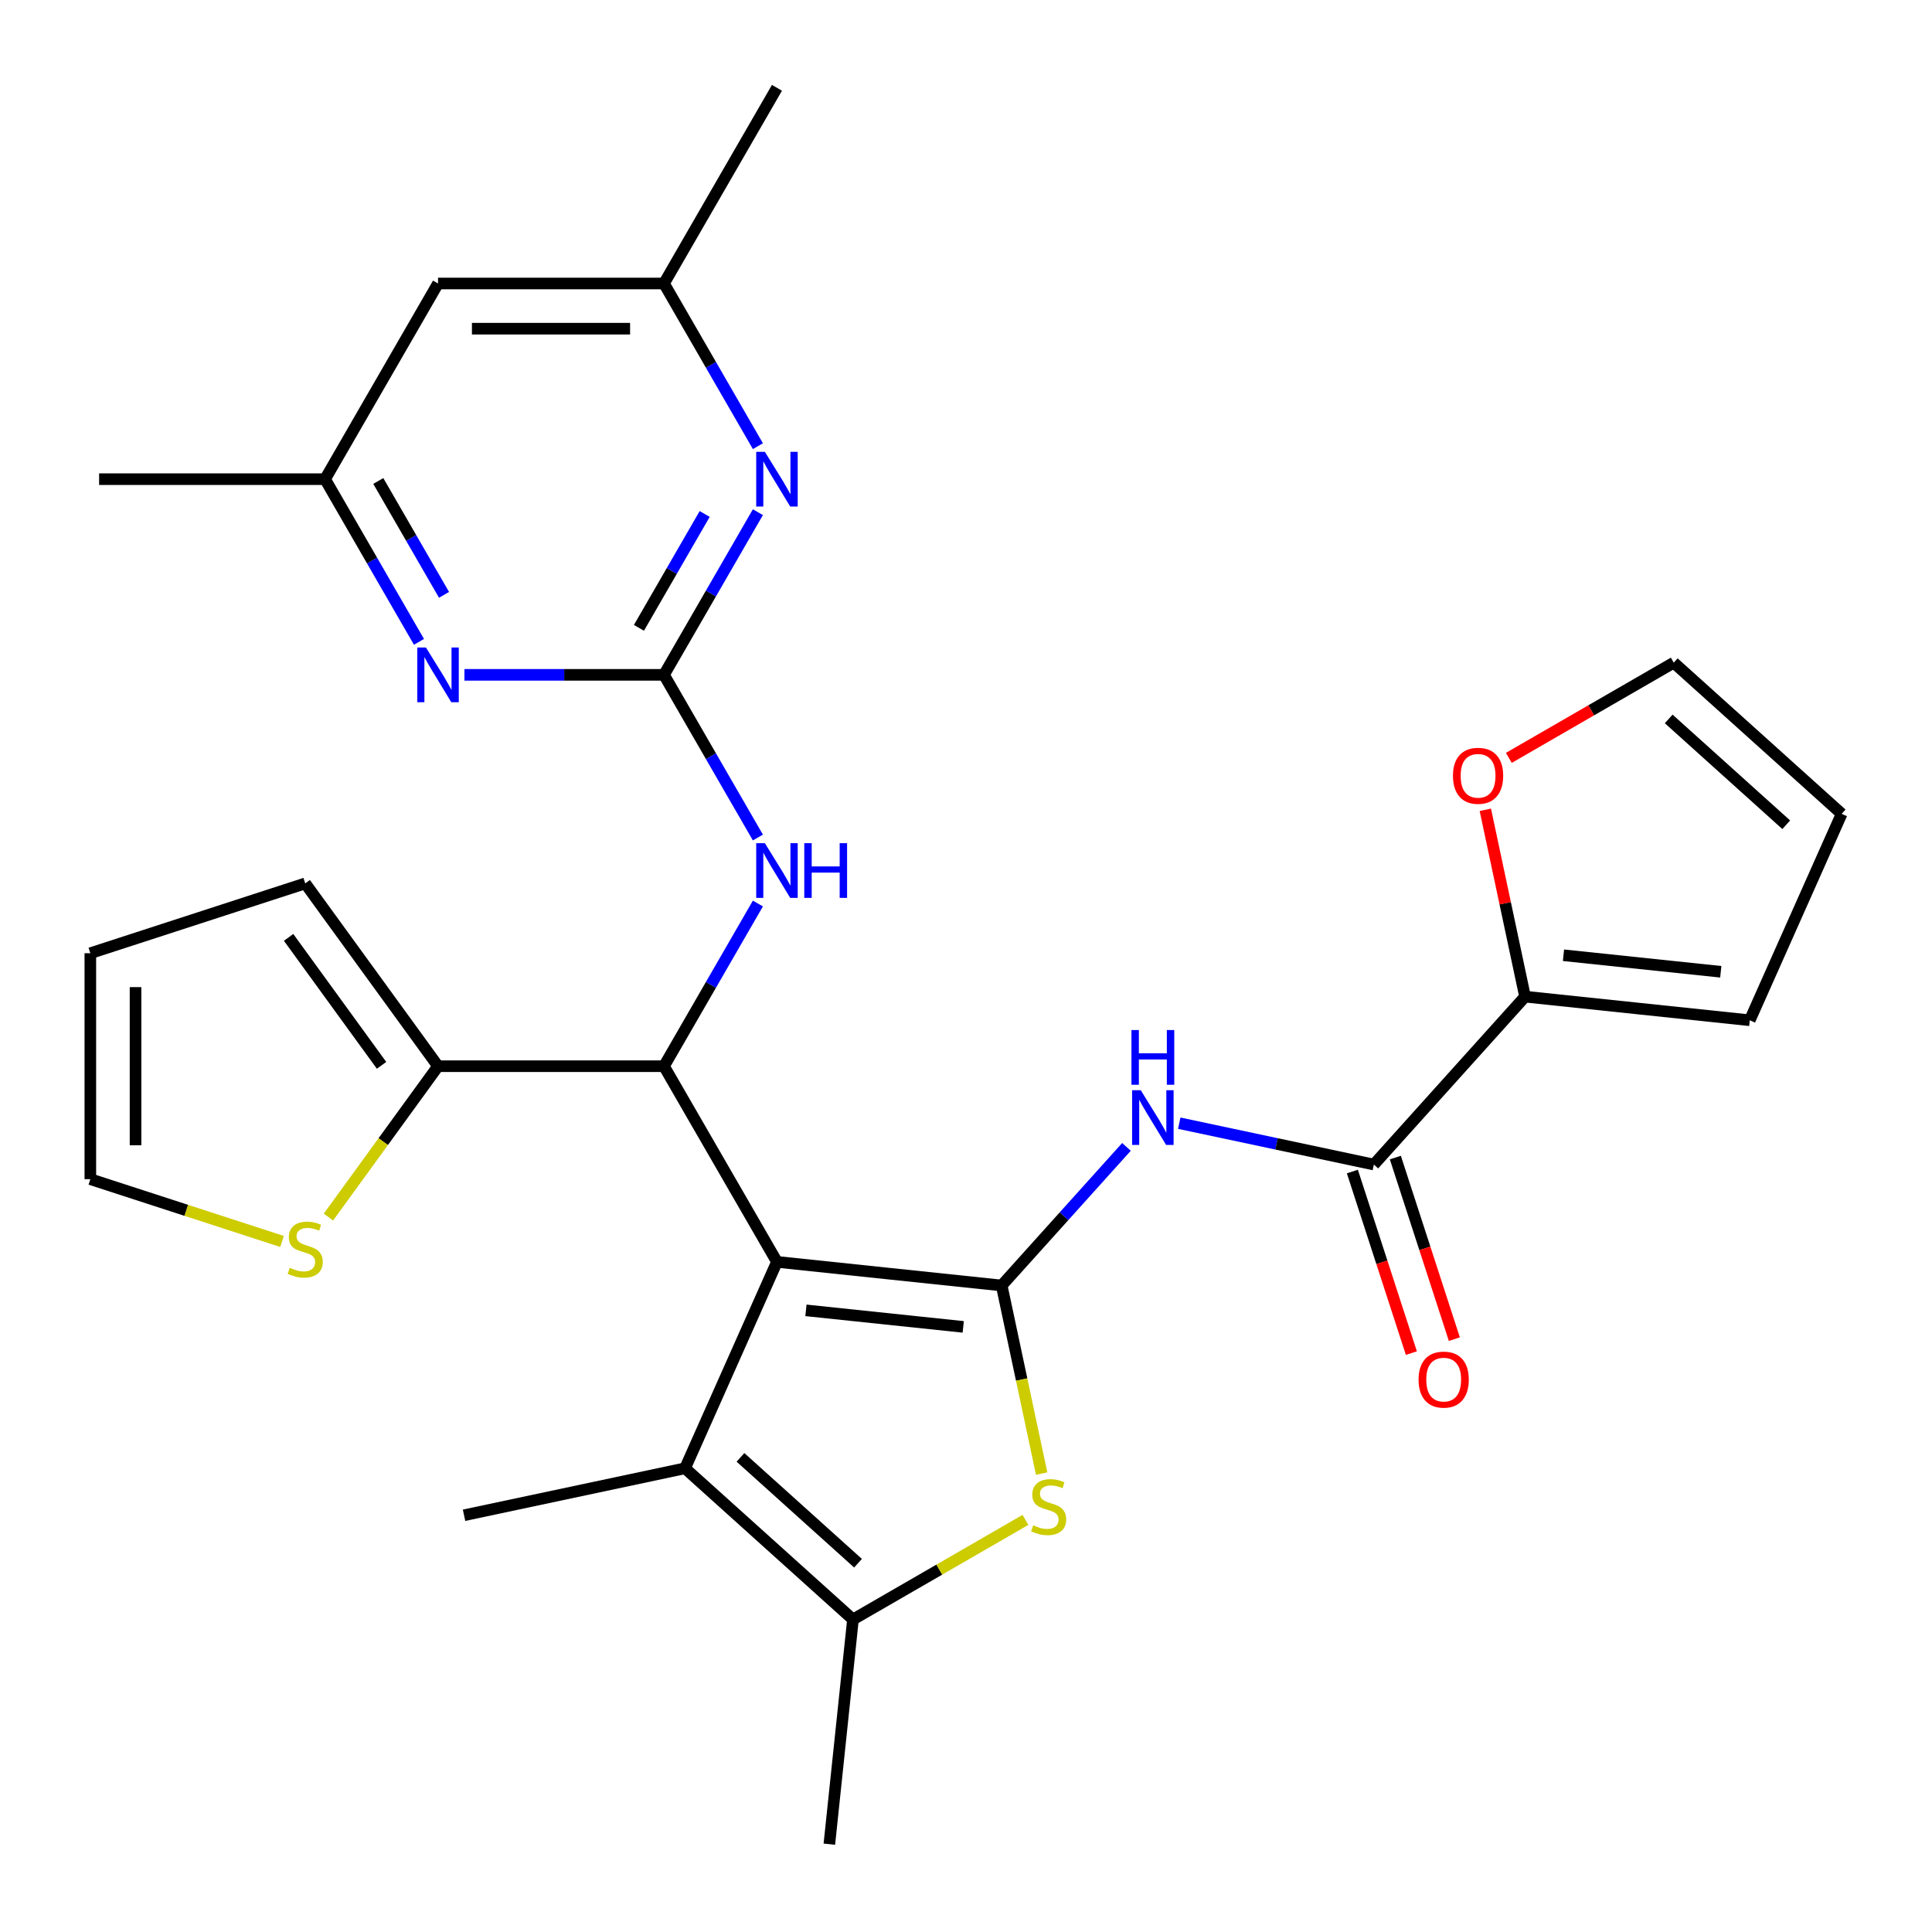 <?xml version='1.0' encoding='iso-8859-1'?>
<svg version='1.1' baseProfile='full'
              xmlns='http://www.w3.org/2000/svg'
                      xmlns:rdkit='http://www.rdkit.org/xml'
                      xmlns:xlink='http://www.w3.org/1999/xlink'
                  xml:space='preserve'
width='1000px' height='1000px' viewBox='0 0 1000 1000'>
<!-- END OF HEADER -->
<rect style='opacity:1.0;fill:#FFFFFF;stroke:none' width='1000' height='1000' x='0' y='0'> </rect>
<path class='bond-0' d='M 402.151,653.143 L 518.46,665.368' style='fill:none;fill-rule:evenodd;stroke:#000000;stroke-width:6px;stroke-linecap:butt;stroke-linejoin:miter;stroke-opacity:1' />
<path class='bond-0' d='M 417.153,678.238 L 498.569,686.796' style='fill:none;fill-rule:evenodd;stroke:#000000;stroke-width:6px;stroke-linecap:butt;stroke-linejoin:miter;stroke-opacity:1' />
<path class='bond-2' d='M 402.151,653.143 L 343.676,551.862' style='fill:none;fill-rule:evenodd;stroke:#000000;stroke-width:6px;stroke-linecap:butt;stroke-linejoin:miter;stroke-opacity:1' />
<path class='bond-3' d='M 402.151,653.143 L 354.584,759.982' style='fill:none;fill-rule:evenodd;stroke:#000000;stroke-width:6px;stroke-linecap:butt;stroke-linejoin:miter;stroke-opacity:1' />
<path class='bond-1' d='M 518.46,665.368 L 528.807,714.043' style='fill:none;fill-rule:evenodd;stroke:#000000;stroke-width:6px;stroke-linecap:butt;stroke-linejoin:miter;stroke-opacity:1' />
<path class='bond-1' d='M 528.807,714.043 L 539.153,762.718' style='fill:none;fill-rule:evenodd;stroke:#CCCC00;stroke-width:6px;stroke-linecap:butt;stroke-linejoin:miter;stroke-opacity:1' />
<path class='bond-4' d='M 518.46,665.368 L 550.756,629.5' style='fill:none;fill-rule:evenodd;stroke:#000000;stroke-width:6px;stroke-linecap:butt;stroke-linejoin:miter;stroke-opacity:1' />
<path class='bond-4' d='M 550.756,629.5 L 583.051,593.632' style='fill:none;fill-rule:evenodd;stroke:#0000FF;stroke-width:6px;stroke-linecap:butt;stroke-linejoin:miter;stroke-opacity:1' />
<path class='bond-29' d='M 530.772,786.692 L 486.133,812.464' style='fill:none;fill-rule:evenodd;stroke:#CCCC00;stroke-width:6px;stroke-linecap:butt;stroke-linejoin:miter;stroke-opacity:1' />
<path class='bond-29' d='M 486.133,812.464 L 441.494,838.236' style='fill:none;fill-rule:evenodd;stroke:#000000;stroke-width:6px;stroke-linecap:butt;stroke-linejoin:miter;stroke-opacity:1' />
<path class='bond-8' d='M 343.676,551.862 L 367.982,509.763' style='fill:none;fill-rule:evenodd;stroke:#000000;stroke-width:6px;stroke-linecap:butt;stroke-linejoin:miter;stroke-opacity:1' />
<path class='bond-8' d='M 367.982,509.763 L 392.288,467.664' style='fill:none;fill-rule:evenodd;stroke:#0000FF;stroke-width:6px;stroke-linecap:butt;stroke-linejoin:miter;stroke-opacity:1' />
<path class='bond-9' d='M 343.676,551.862 L 226.727,551.862' style='fill:none;fill-rule:evenodd;stroke:#000000;stroke-width:6px;stroke-linecap:butt;stroke-linejoin:miter;stroke-opacity:1' />
<path class='bond-6' d='M 354.584,759.982 L 441.494,838.236' style='fill:none;fill-rule:evenodd;stroke:#000000;stroke-width:6px;stroke-linecap:butt;stroke-linejoin:miter;stroke-opacity:1' />
<path class='bond-6' d='M 383.271,754.338 L 444.108,809.116' style='fill:none;fill-rule:evenodd;stroke:#000000;stroke-width:6px;stroke-linecap:butt;stroke-linejoin:miter;stroke-opacity:1' />
<path class='bond-25' d='M 354.584,759.982 L 240.189,784.297' style='fill:none;fill-rule:evenodd;stroke:#000000;stroke-width:6px;stroke-linecap:butt;stroke-linejoin:miter;stroke-opacity:1' />
<path class='bond-7' d='M 610.379,581.361 L 660.744,592.067' style='fill:none;fill-rule:evenodd;stroke:#0000FF;stroke-width:6px;stroke-linecap:butt;stroke-linejoin:miter;stroke-opacity:1' />
<path class='bond-7' d='M 660.744,592.067 L 711.109,602.772' style='fill:none;fill-rule:evenodd;stroke:#000000;stroke-width:6px;stroke-linecap:butt;stroke-linejoin:miter;stroke-opacity:1' />
<path class='bond-5' d='M 343.676,349.299 L 367.982,391.398' style='fill:none;fill-rule:evenodd;stroke:#000000;stroke-width:6px;stroke-linecap:butt;stroke-linejoin:miter;stroke-opacity:1' />
<path class='bond-5' d='M 367.982,391.398 L 392.288,433.496' style='fill:none;fill-rule:evenodd;stroke:#0000FF;stroke-width:6px;stroke-linecap:butt;stroke-linejoin:miter;stroke-opacity:1' />
<path class='bond-10' d='M 343.676,349.299 L 367.982,307.2' style='fill:none;fill-rule:evenodd;stroke:#000000;stroke-width:6px;stroke-linecap:butt;stroke-linejoin:miter;stroke-opacity:1' />
<path class='bond-10' d='M 367.982,307.2 L 392.288,265.101' style='fill:none;fill-rule:evenodd;stroke:#0000FF;stroke-width:6px;stroke-linecap:butt;stroke-linejoin:miter;stroke-opacity:1' />
<path class='bond-10' d='M 330.712,324.974 L 347.726,295.505' style='fill:none;fill-rule:evenodd;stroke:#000000;stroke-width:6px;stroke-linecap:butt;stroke-linejoin:miter;stroke-opacity:1' />
<path class='bond-10' d='M 347.726,295.505 L 364.74,266.036' style='fill:none;fill-rule:evenodd;stroke:#0000FF;stroke-width:6px;stroke-linecap:butt;stroke-linejoin:miter;stroke-opacity:1' />
<path class='bond-11' d='M 343.676,349.299 L 292.033,349.299' style='fill:none;fill-rule:evenodd;stroke:#000000;stroke-width:6px;stroke-linecap:butt;stroke-linejoin:miter;stroke-opacity:1' />
<path class='bond-11' d='M 292.033,349.299 L 240.39,349.299' style='fill:none;fill-rule:evenodd;stroke:#0000FF;stroke-width:6px;stroke-linecap:butt;stroke-linejoin:miter;stroke-opacity:1' />
<path class='bond-26' d='M 441.494,838.236 L 429.27,954.545' style='fill:none;fill-rule:evenodd;stroke:#000000;stroke-width:6px;stroke-linecap:butt;stroke-linejoin:miter;stroke-opacity:1' />
<path class='bond-12' d='M 711.109,602.772 L 789.364,515.862' style='fill:none;fill-rule:evenodd;stroke:#000000;stroke-width:6px;stroke-linecap:butt;stroke-linejoin:miter;stroke-opacity:1' />
<path class='bond-17' d='M 699.986,606.386 L 715.255,653.377' style='fill:none;fill-rule:evenodd;stroke:#000000;stroke-width:6px;stroke-linecap:butt;stroke-linejoin:miter;stroke-opacity:1' />
<path class='bond-17' d='M 715.255,653.377 L 730.523,700.368' style='fill:none;fill-rule:evenodd;stroke:#FF0000;stroke-width:6px;stroke-linecap:butt;stroke-linejoin:miter;stroke-opacity:1' />
<path class='bond-17' d='M 722.232,599.158 L 737.5,646.149' style='fill:none;fill-rule:evenodd;stroke:#000000;stroke-width:6px;stroke-linecap:butt;stroke-linejoin:miter;stroke-opacity:1' />
<path class='bond-17' d='M 737.5,646.149 L 752.768,693.14' style='fill:none;fill-rule:evenodd;stroke:#FF0000;stroke-width:6px;stroke-linecap:butt;stroke-linejoin:miter;stroke-opacity:1' />
<path class='bond-13' d='M 226.727,551.862 L 198.358,590.908' style='fill:none;fill-rule:evenodd;stroke:#000000;stroke-width:6px;stroke-linecap:butt;stroke-linejoin:miter;stroke-opacity:1' />
<path class='bond-13' d='M 198.358,590.908 L 169.989,629.954' style='fill:none;fill-rule:evenodd;stroke:#CCCC00;stroke-width:6px;stroke-linecap:butt;stroke-linejoin:miter;stroke-opacity:1' />
<path class='bond-18' d='M 226.727,551.862 L 157.985,457.247' style='fill:none;fill-rule:evenodd;stroke:#000000;stroke-width:6px;stroke-linecap:butt;stroke-linejoin:miter;stroke-opacity:1' />
<path class='bond-18' d='M 197.493,551.418 L 149.374,485.188' style='fill:none;fill-rule:evenodd;stroke:#000000;stroke-width:6px;stroke-linecap:butt;stroke-linejoin:miter;stroke-opacity:1' />
<path class='bond-15' d='M 392.288,230.934 L 367.982,188.835' style='fill:none;fill-rule:evenodd;stroke:#0000FF;stroke-width:6px;stroke-linecap:butt;stroke-linejoin:miter;stroke-opacity:1' />
<path class='bond-15' d='M 367.982,188.835 L 343.676,146.736' style='fill:none;fill-rule:evenodd;stroke:#000000;stroke-width:6px;stroke-linecap:butt;stroke-linejoin:miter;stroke-opacity:1' />
<path class='bond-16' d='M 216.863,332.215 L 192.558,290.116' style='fill:none;fill-rule:evenodd;stroke:#0000FF;stroke-width:6px;stroke-linecap:butt;stroke-linejoin:miter;stroke-opacity:1' />
<path class='bond-16' d='M 192.558,290.116 L 168.252,248.017' style='fill:none;fill-rule:evenodd;stroke:#000000;stroke-width:6px;stroke-linecap:butt;stroke-linejoin:miter;stroke-opacity:1' />
<path class='bond-16' d='M 229.828,307.89 L 212.814,278.421' style='fill:none;fill-rule:evenodd;stroke:#0000FF;stroke-width:6px;stroke-linecap:butt;stroke-linejoin:miter;stroke-opacity:1' />
<path class='bond-16' d='M 212.814,278.421 L 195.8,248.952' style='fill:none;fill-rule:evenodd;stroke:#000000;stroke-width:6px;stroke-linecap:butt;stroke-linejoin:miter;stroke-opacity:1' />
<path class='bond-14' d='M 789.364,515.862 L 779.085,467.506' style='fill:none;fill-rule:evenodd;stroke:#000000;stroke-width:6px;stroke-linecap:butt;stroke-linejoin:miter;stroke-opacity:1' />
<path class='bond-14' d='M 779.085,467.506 L 768.807,419.151' style='fill:none;fill-rule:evenodd;stroke:#FF0000;stroke-width:6px;stroke-linecap:butt;stroke-linejoin:miter;stroke-opacity:1' />
<path class='bond-19' d='M 789.364,515.862 L 905.673,528.086' style='fill:none;fill-rule:evenodd;stroke:#000000;stroke-width:6px;stroke-linecap:butt;stroke-linejoin:miter;stroke-opacity:1' />
<path class='bond-19' d='M 809.255,494.434 L 890.671,502.991' style='fill:none;fill-rule:evenodd;stroke:#000000;stroke-width:6px;stroke-linecap:butt;stroke-linejoin:miter;stroke-opacity:1' />
<path class='bond-21' d='M 145.982,642.576 L 96.371,626.456' style='fill:none;fill-rule:evenodd;stroke:#CCCC00;stroke-width:6px;stroke-linecap:butt;stroke-linejoin:miter;stroke-opacity:1' />
<path class='bond-21' d='M 96.371,626.456 L 46.76,610.336' style='fill:none;fill-rule:evenodd;stroke:#000000;stroke-width:6px;stroke-linecap:butt;stroke-linejoin:miter;stroke-opacity:1' />
<path class='bond-22' d='M 780.972,392.274 L 823.651,367.633' style='fill:none;fill-rule:evenodd;stroke:#FF0000;stroke-width:6px;stroke-linecap:butt;stroke-linejoin:miter;stroke-opacity:1' />
<path class='bond-22' d='M 823.651,367.633 L 866.33,342.993' style='fill:none;fill-rule:evenodd;stroke:#000000;stroke-width:6px;stroke-linecap:butt;stroke-linejoin:miter;stroke-opacity:1' />
<path class='bond-28' d='M 343.676,146.736 L 402.151,45.455' style='fill:none;fill-rule:evenodd;stroke:#000000;stroke-width:6px;stroke-linecap:butt;stroke-linejoin:miter;stroke-opacity:1' />
<path class='bond-31' d='M 343.676,146.736 L 226.727,146.736' style='fill:none;fill-rule:evenodd;stroke:#000000;stroke-width:6px;stroke-linecap:butt;stroke-linejoin:miter;stroke-opacity:1' />
<path class='bond-31' d='M 326.134,170.126 L 244.269,170.126' style='fill:none;fill-rule:evenodd;stroke:#000000;stroke-width:6px;stroke-linecap:butt;stroke-linejoin:miter;stroke-opacity:1' />
<path class='bond-20' d='M 168.252,248.017 L 226.727,146.736' style='fill:none;fill-rule:evenodd;stroke:#000000;stroke-width:6px;stroke-linecap:butt;stroke-linejoin:miter;stroke-opacity:1' />
<path class='bond-27' d='M 168.252,248.017 L 51.302,248.017' style='fill:none;fill-rule:evenodd;stroke:#000000;stroke-width:6px;stroke-linecap:butt;stroke-linejoin:miter;stroke-opacity:1' />
<path class='bond-23' d='M 157.985,457.247 L 46.76,493.387' style='fill:none;fill-rule:evenodd;stroke:#000000;stroke-width:6px;stroke-linecap:butt;stroke-linejoin:miter;stroke-opacity:1' />
<path class='bond-24' d='M 905.673,528.086 L 953.24,421.247' style='fill:none;fill-rule:evenodd;stroke:#000000;stroke-width:6px;stroke-linecap:butt;stroke-linejoin:miter;stroke-opacity:1' />
<path class='bond-30' d='M 46.76,610.336 L 46.76,493.387' style='fill:none;fill-rule:evenodd;stroke:#000000;stroke-width:6px;stroke-linecap:butt;stroke-linejoin:miter;stroke-opacity:1' />
<path class='bond-30' d='M 70.15,592.794 L 70.15,510.929' style='fill:none;fill-rule:evenodd;stroke:#000000;stroke-width:6px;stroke-linecap:butt;stroke-linejoin:miter;stroke-opacity:1' />
<path class='bond-32' d='M 866.33,342.993 L 953.24,421.247' style='fill:none;fill-rule:evenodd;stroke:#000000;stroke-width:6px;stroke-linecap:butt;stroke-linejoin:miter;stroke-opacity:1' />
<path class='bond-32' d='M 863.715,372.113 L 924.553,426.891' style='fill:none;fill-rule:evenodd;stroke:#000000;stroke-width:6px;stroke-linecap:butt;stroke-linejoin:miter;stroke-opacity:1' />
<path  class='atom-2' d='M 534.776 789.482
Q 535.096 789.602, 536.416 790.162
Q 537.736 790.722, 539.176 791.082
Q 540.656 791.402, 542.096 791.402
Q 544.776 791.402, 546.336 790.122
Q 547.896 788.802, 547.896 786.522
Q 547.896 784.962, 547.096 784.002
Q 546.336 783.042, 545.136 782.522
Q 543.936 782.002, 541.936 781.402
Q 539.416 780.642, 537.896 779.922
Q 536.416 779.202, 535.336 777.682
Q 534.296 776.162, 534.296 773.602
Q 534.296 770.042, 536.696 767.842
Q 539.136 765.642, 543.936 765.642
Q 547.216 765.642, 550.936 767.202
L 550.016 770.282
Q 546.616 768.882, 544.056 768.882
Q 541.296 768.882, 539.776 770.042
Q 538.256 771.162, 538.296 773.122
Q 538.296 774.642, 539.056 775.562
Q 539.856 776.482, 540.976 777.002
Q 542.136 777.522, 544.056 778.122
Q 546.616 778.922, 548.136 779.722
Q 549.656 780.522, 550.736 782.162
Q 551.856 783.762, 551.856 786.522
Q 551.856 790.442, 549.216 792.562
Q 546.616 794.642, 542.256 794.642
Q 539.736 794.642, 537.816 794.082
Q 535.936 793.562, 533.696 792.642
L 534.776 789.482
' fill='#CCCC00'/>
<path  class='atom-5' d='M 590.455 564.297
L 599.735 579.297
Q 600.655 580.777, 602.135 583.457
Q 603.615 586.137, 603.695 586.297
L 603.695 564.297
L 607.455 564.297
L 607.455 592.617
L 603.575 592.617
L 593.615 576.217
Q 592.455 574.297, 591.215 572.097
Q 590.015 569.897, 589.655 569.217
L 589.655 592.617
L 585.975 592.617
L 585.975 564.297
L 590.455 564.297
' fill='#0000FF'/>
<path  class='atom-5' d='M 585.635 533.145
L 589.475 533.145
L 589.475 545.185
L 603.955 545.185
L 603.955 533.145
L 607.795 533.145
L 607.795 561.465
L 603.955 561.465
L 603.955 548.385
L 589.475 548.385
L 589.475 561.465
L 585.635 561.465
L 585.635 533.145
' fill='#0000FF'/>
<path  class='atom-9' d='M 395.891 436.42
L 405.171 451.42
Q 406.091 452.9, 407.571 455.58
Q 409.051 458.26, 409.131 458.42
L 409.131 436.42
L 412.891 436.42
L 412.891 464.74
L 409.011 464.74
L 399.051 448.34
Q 397.891 446.42, 396.651 444.22
Q 395.451 442.02, 395.091 441.34
L 395.091 464.74
L 391.411 464.74
L 391.411 436.42
L 395.891 436.42
' fill='#0000FF'/>
<path  class='atom-9' d='M 416.291 436.42
L 420.131 436.42
L 420.131 448.46
L 434.611 448.46
L 434.611 436.42
L 438.451 436.42
L 438.451 464.74
L 434.611 464.74
L 434.611 451.66
L 420.131 451.66
L 420.131 464.74
L 416.291 464.74
L 416.291 436.42
' fill='#0000FF'/>
<path  class='atom-11' d='M 395.891 233.857
L 405.171 248.857
Q 406.091 250.337, 407.571 253.017
Q 409.051 255.697, 409.131 255.857
L 409.131 233.857
L 412.891 233.857
L 412.891 262.177
L 409.011 262.177
L 399.051 245.777
Q 397.891 243.857, 396.651 241.657
Q 395.451 239.457, 395.091 238.777
L 395.091 262.177
L 391.411 262.177
L 391.411 233.857
L 395.891 233.857
' fill='#0000FF'/>
<path  class='atom-12' d='M 220.467 335.139
L 229.747 350.139
Q 230.667 351.619, 232.147 354.299
Q 233.627 356.979, 233.707 357.139
L 233.707 335.139
L 237.467 335.139
L 237.467 363.459
L 233.587 363.459
L 223.627 347.059
Q 222.467 345.139, 221.227 342.939
Q 220.027 340.739, 219.667 340.059
L 219.667 363.459
L 215.987 363.459
L 215.987 335.139
L 220.467 335.139
' fill='#0000FF'/>
<path  class='atom-14' d='M 149.985 656.196
Q 150.305 656.316, 151.625 656.876
Q 152.945 657.436, 154.385 657.796
Q 155.865 658.116, 157.305 658.116
Q 159.985 658.116, 161.545 656.836
Q 163.105 655.516, 163.105 653.236
Q 163.105 651.676, 162.305 650.716
Q 161.545 649.756, 160.345 649.236
Q 159.145 648.716, 157.145 648.116
Q 154.625 647.356, 153.105 646.636
Q 151.625 645.916, 150.545 644.396
Q 149.505 642.876, 149.505 640.316
Q 149.505 636.756, 151.905 634.556
Q 154.345 632.356, 159.145 632.356
Q 162.425 632.356, 166.145 633.916
L 165.225 636.996
Q 161.825 635.596, 159.265 635.596
Q 156.505 635.596, 154.985 636.756
Q 153.465 637.876, 153.505 639.836
Q 153.505 641.356, 154.265 642.276
Q 155.065 643.196, 156.185 643.716
Q 157.345 644.236, 159.265 644.836
Q 161.825 645.636, 163.345 646.436
Q 164.865 647.236, 165.945 648.876
Q 167.065 650.476, 167.065 653.236
Q 167.065 657.156, 164.425 659.276
Q 161.825 661.356, 157.465 661.356
Q 154.945 661.356, 153.025 660.796
Q 151.145 660.276, 148.905 659.356
L 149.985 656.196
' fill='#CCCC00'/>
<path  class='atom-15' d='M 752.048 401.548
Q 752.048 394.748, 755.408 390.948
Q 758.768 387.148, 765.048 387.148
Q 771.328 387.148, 774.688 390.948
Q 778.048 394.748, 778.048 401.548
Q 778.048 408.428, 774.648 412.348
Q 771.248 416.228, 765.048 416.228
Q 758.808 416.228, 755.408 412.348
Q 752.048 408.468, 752.048 401.548
M 765.048 413.028
Q 769.368 413.028, 771.688 410.148
Q 774.048 407.228, 774.048 401.548
Q 774.048 395.988, 771.688 393.188
Q 769.368 390.348, 765.048 390.348
Q 760.728 390.348, 758.368 393.148
Q 756.048 395.948, 756.048 401.548
Q 756.048 407.268, 758.368 410.148
Q 760.728 413.028, 765.048 413.028
' fill='#FF0000'/>
<path  class='atom-18' d='M 734.248 714.078
Q 734.248 707.278, 737.608 703.478
Q 740.968 699.678, 747.248 699.678
Q 753.528 699.678, 756.888 703.478
Q 760.248 707.278, 760.248 714.078
Q 760.248 720.958, 756.848 724.878
Q 753.448 728.758, 747.248 728.758
Q 741.008 728.758, 737.608 724.878
Q 734.248 720.998, 734.248 714.078
M 747.248 725.558
Q 751.568 725.558, 753.888 722.678
Q 756.248 719.758, 756.248 714.078
Q 756.248 708.518, 753.888 705.718
Q 751.568 702.878, 747.248 702.878
Q 742.928 702.878, 740.568 705.678
Q 738.248 708.478, 738.248 714.078
Q 738.248 719.798, 740.568 722.678
Q 742.928 725.558, 747.248 725.558
' fill='#FF0000'/>
</svg>

